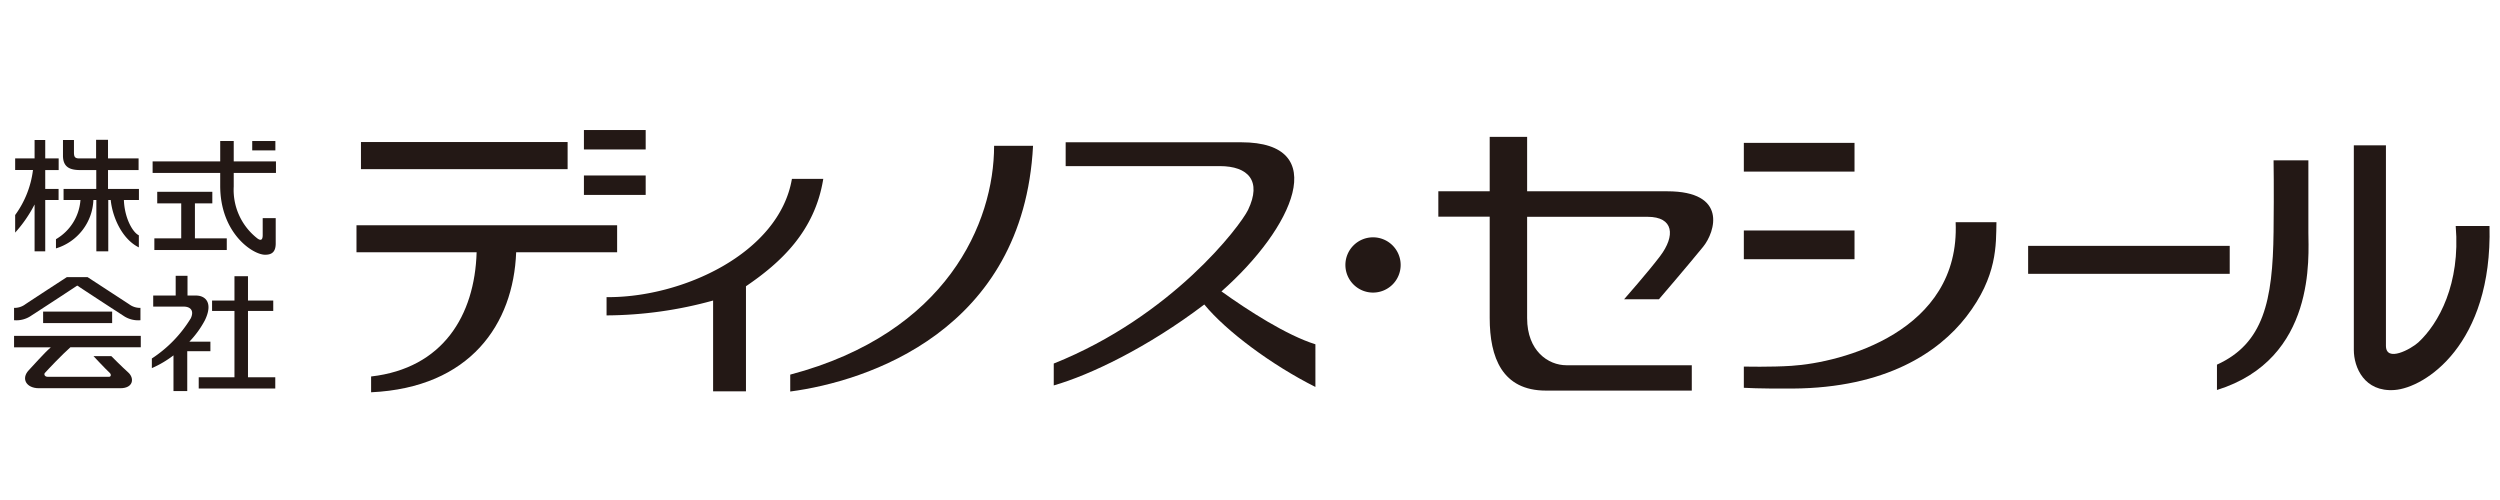 <?xml version="1.0" encoding="UTF-8" standalone="no"?>
<svg
   xmlns:dc="http://purl.org/dc/elements/1.1/"
   xmlns:cc="http://creativecommons.org/ns#"
   xmlns:rdf="http://www.w3.org/1999/02/22-rdf-syntax-ns#"
   xmlns:svg="http://www.w3.org/2000/svg"
   xmlns="http://www.w3.org/2000/svg"
   xmlns:sodipodi="http://sodipodi.sourceforge.net/DTD/sodipodi-0.dtd"
   xmlns:inkscape="http://www.inkscape.org/namespaces/inkscape"
   id="レイヤー_1"
   data-name="レイヤー 1"
   viewBox="0 0 600 80.537"
   version="1.1"
   sodipodi:docname="dinos_cecile.svg"
   inkscape:version="1.0 (4035a4fb49, 2020-05-01)"
   width="600"
   height="120">
  <sodipodi:namedview
     inkscape:document-rotation="0"
     pagecolor="#ffffff"
     bordercolor="#666666"
     borderopacity="1"
     objecttolerance="10"
     gridtolerance="10"
     guidetolerance="10"
     inkscape:pageopacity="0"
     inkscape:pageshadow="2"
     inkscape:window-width="3604"
     inkscape:window-height="1483"
     id="namedview59"
     showgrid="false"
     inkscape:zoom="4.5905223"
     inkscape:cx="248.66776"
     inkscape:cy="74.5"
     inkscape:window-x="0"
     inkscape:window-y="0"
     inkscape:window-maximized="0"
     inkscape:current-layer="レイヤー_1" />
  <defs
     id="defs4">
    <style
       id="style2">.cls-1{fill:#231815;}</style>
  </defs>
  <title
     id="title6">dinos_cecile</title>
  <path
     class="cls-1"
     d="m 329.506,50.489 a 6.631,6.631 0 1 0 -6.61,-6.631 6.631,6.631 0 0 0 6.61,6.631 z"
     id="path8"
     style="stroke-width:2.028" />
  <rect
     class="cls-1"
     x="86.631"
     y="14.356"
     width="49.597"
     height="6.509"
     id="rect10"
     style="stroke-width:2.028" />
  <path
     class="cls-1"
     d="M 148.11,34.328 H 85.556 v 6.489 h 28.834 c -0.446,15.167 -8.111,27.84 -25.326,29.807 v 3.792 C 112.869,73.3 123.23,58.032 123.879,40.817 h 24.231 z"
     id="path12"
     style="stroke-width:2.028" />
  <rect
     class="cls-1"
     x="140.141"
     y="11.476"
     width="14.822"
     height="4.664"
     id="rect14"
     style="stroke-width:2.028" />
  <rect
     class="cls-1"
     x="140.141"
     y="22.385"
     width="14.822"
     height="4.664"
     id="rect16"
     style="stroke-width:2.028" />
  <path
     class="cls-1"
     d="m 197.585,23.196 h -7.523 c -3.042,17.864 -26.36,28.55 -44.487,28.387 v 4.38 a 97.329,97.329 0 0 0 25.569,-3.569 v 21.798 h 7.888 V 48.968 c 8.293,-5.637 16.526,-13.139 18.553,-25.772 z"
     id="path18"
     style="stroke-width:2.028" />
  <path
     class="cls-1"
     d="m 247.932,15.268 h -9.348 c 0,18.432 -11.314,44.954 -48.928,54.91 v 4.055 c 18.33,-2.413 55.964,-14.498 58.275,-58.965 z"
     id="path20"
     style="stroke-width:2.028" />
  <path
     class="cls-1"
     d="m 293.15,50.205 c 17.316,-15.268 26.502,-35.789 4.745,-35.789 h -42.135 v 5.718 h 36.965 c 6.894,0 10.138,3.569 6.813,10.503 -1.886,3.893 -18.249,25.528 -46.637,36.883 v 5.252 c 8.76,-2.514 22.568,-9.125 36.133,-19.425 5.231,6.387 16.221,14.559 26.664,19.79 V 62.898 C 308.803,60.749 299.537,54.787 293.15,50.205 Z"
     id="path22"
     style="stroke-width:2.028" />
  <path
     class="cls-1"
     d="m 389.789,52.091 h 8.354 c 0,0 6.59,-7.665 10.605,-12.592 2.96,-3.65 5.88,-13.322 -8.618,-13.322 H 366.511 V 13.119 h -8.983 v 13.058 h -12.328 v 6.083 h 12.328 v 24.332 c 0,9.469 3.001,17.418 13.504,17.418 h 34.998 v -6.083 h -30.091 c -4.36,0 -9.429,-3.427 -9.429,-11.314 v -24.312 h 28.894 c 6.326,0 6.732,4.542 3.001,9.469 -2.92,3.853 -8.618,10.321 -8.618,10.321 z"
     id="path24"
     style="stroke-width:2.028" />
  <rect
     class="cls-1"
     x="418.521"
     y="14.558"
     width="26.563"
     height="6.894"
     id="rect26"
     style="stroke-width:2.028" />
  <path
     class="cls-1"
     d="m 471.889,56.308 c 7.563,-9.753 7.137,-17.397 7.259,-22.71 h -9.794 c 1.176,26.36 -27.475,33.72 -39.418,34.471 -4.887,0.324 -11.416,0.182 -11.416,0.182 v 5.089 c 0,0 3.792,0.243 11.679,0.182 22.467,-0.142 35.099,-8.739 41.689,-17.215 z"
     id="path28"
     style="stroke-width:2.028" />
  <rect
     class="cls-1"
     x="418.521"
     y="35.585"
     width="26.563"
     height="6.894"
     id="rect30"
     style="stroke-width:2.028" />
  <path
     class="cls-1"
     d="m 554.01,18.756 h -8.354 c 0,0 0.122,6.529 0,17.134 -0.182,16.668 -2.433,26.826 -13.585,31.895 v 6.083 c 23.927,-7.442 21.939,-32.179 21.939,-37.796 z"
     id="path32"
     style="stroke-width:2.028" />
  <path
     class="cls-1"
     d="m 572.624,15.146 h -7.705 V 64.257 c 0,4.177 2.514,10.138 9.773,9.611 7.259,-0.527 23.501,-10.868 22.791,-39.357 h -8.111 c 1.156,13.849 -4.055,23.379 -8.962,27.921 -1.805,1.642 -7.786,4.887 -7.786,0.811 z"
     id="path34"
     style="stroke-width:2.028" />
  <rect
     class="cls-1"
     x="486.752"
     y="39.276"
     width="48.38"
     height="6.712"
     id="rect36"
     style="stroke-width:2.028" />
  <polygon
     class="cls-1"
     points="36.94,65.94 36.94,67.31 39.78,67.31 39.78,71.45 36.6,71.45 36.6,72.83 45.17,72.83 45.17,71.45 41.4,71.45 41.4,67.31 43.46,67.31 43.46,65.94 "
     id="polygon38"
     transform="matrix(2.028,0,0,2.028,-37.179,-107.427)" />
  <rect
     class="cls-1"
     x="60.534"
     y="14.112"
     width="5.556"
     height="2.251"
     id="rect40"
     style="stroke-width:2.028" />
  <path
     class="cls-1"
     d="M 56.094,21.777 H 66.232 V 18.999 H 56.094 c 0,-2.555 0,-4.887 0,-4.887 h -3.244 c 0,0 0,2.372 0,4.887 H 36.628 v 2.778 h 16.221 c 0,0.73 0,2.697 0,3.082 0,11.477 7.948,16.627 10.828,16.546 1.622,0 2.494,-0.75 2.494,-2.697 v -6.083 h -3.123 v 4.055 c 0,1.237 -0.466,1.359 -1.196,0.872 A 14.761,14.761 0 0 1 56.094,25.041 c 0,-0.507 0,-2.514 0,-3.265 z"
     id="path42"
     style="stroke-width:2.028" />
  <path
     class="cls-1"
     d="m 18.541,48.806 c 0,0 4.339,2.879 11.01,7.198 a 6.266,6.266 0 0 0 4.157,1.115 v -2.96 a 4.339,4.339 0 0 1 -2.717,-0.872 l -9.976,-6.509 h -4.968 c 0,0 -6.59,4.278 -9.956,6.509 a 4.339,4.339 0 0 1 -2.717,0.872 v 2.96 A 6.266,6.266 0 0 0 7.531,56.004 C 14.202,51.685 18.541,48.806 18.541,48.806 Z"
     id="path44"
     style="stroke-width:2.028" />
  <rect
     class="cls-1"
     x="10.349"
     y="55.051"
     width="16.566"
     height="2.758"
     id="rect46"
     style="stroke-width:2.028" />
  <path
     class="cls-1"
     d="M 16.899,63.608 H 33.789 V 60.87 H 3.374 v 2.758 H 12.195 C 10.471,65.108 7.977,68.028 6.902,69.123 4.996,71.151 6.314,73.442 9.336,73.442 H 28.882 c 3.143,0 3.427,-2.413 1.886,-3.792 -1.541,-1.379 -4.055,-3.913 -4.055,-3.913 h -4.278 c 0,0 2.9,3.102 3.934,4.055 0.324,0.324 0.324,0.912 -0.223,0.912 H 11.485 c -0.831,0 -0.953,-0.649 -0.73,-0.912 0.73,-0.811 4.096,-4.38 6.144,-6.184 z"
     id="path48"
     style="stroke-width:2.028" />
  <polygon
     class="cls-1"
     points="43.43,78.81 43.43,80.04 46.08,80.04 46.08,87.89 41.85,87.89 41.85,89.22 50.91,89.22 50.91,87.89 47.68,87.89 47.68,80.04 50.67,80.04 50.67,78.81 47.68,78.81 47.68,75.93 46.08,75.93 46.08,78.81 "
     id="polygon50"
     transform="matrix(2.028,0,0,2.028,-37.179,-107.427)" />
  <path
     class="cls-1"
     d="m 50.497,64.561 v -2.291 h -5.049 a 22.771,22.771 0 0 0 3.731,-5.15 c 2.028,-4.197 0.122,-5.921 -2.149,-5.921 h -2.028 v -4.745 h -2.839 v 4.745 h -5.394 v 2.656 h 7.32 c 1.561,0 2.575,0.912 1.703,2.798 a 30.415,30.415 0 0 1 -9.348,9.652 v 2.312 a 24.677,24.677 0 0 0 5.191,-3.062 v 8.577 h 3.305 v -9.571 z"
     id="path52"
     style="stroke-width:2.028" />
  <path
     class="cls-1"
     d="M 14.08,21.087 V 18.289 H 10.856 V 13.869 H 8.301 v 4.42 H 3.638 v 2.778 H 7.916 A 23.156,23.156 0 0 1 3.638,31.875 v 4.218 A 31.53,31.53 0 0 0 8.301,29.34 V 40.594 H 10.856 V 28.265 h 3.204 v -2.656 h -3.204 v -4.522 z"
     id="path54"
     style="stroke-width:2.028" />
  <path
     class="cls-1"
     d="m 33.262,21.087 v -2.798 h -7.34 v -4.461 h -2.859 v 4.461 h -4.055 c -1.054,0 -1.257,-0.406 -1.257,-1.46 v -2.96 h -2.636 v 3.751 c 0,2.96 1.906,3.467 4.258,3.467 h 3.731 v 4.522 h -7.847 v 2.656 h 4.055 a 11.862,11.862 0 0 1 -5.88,9.408 v 2.21 a 12.653,12.653 0 0 0 8.983,-11.619 h 0.71 v 12.328 h 2.859 V 28.265 h 0.588 c 0.406,4.055 2.677,9.368 6.752,11.375 v -2.9 c -1.561,-0.75 -3.447,-4.258 -3.589,-8.476 h 3.609 v -2.656 h -7.421 v -4.522 z"
     id="path56"
     style="stroke-width:2.028" />
</svg>
